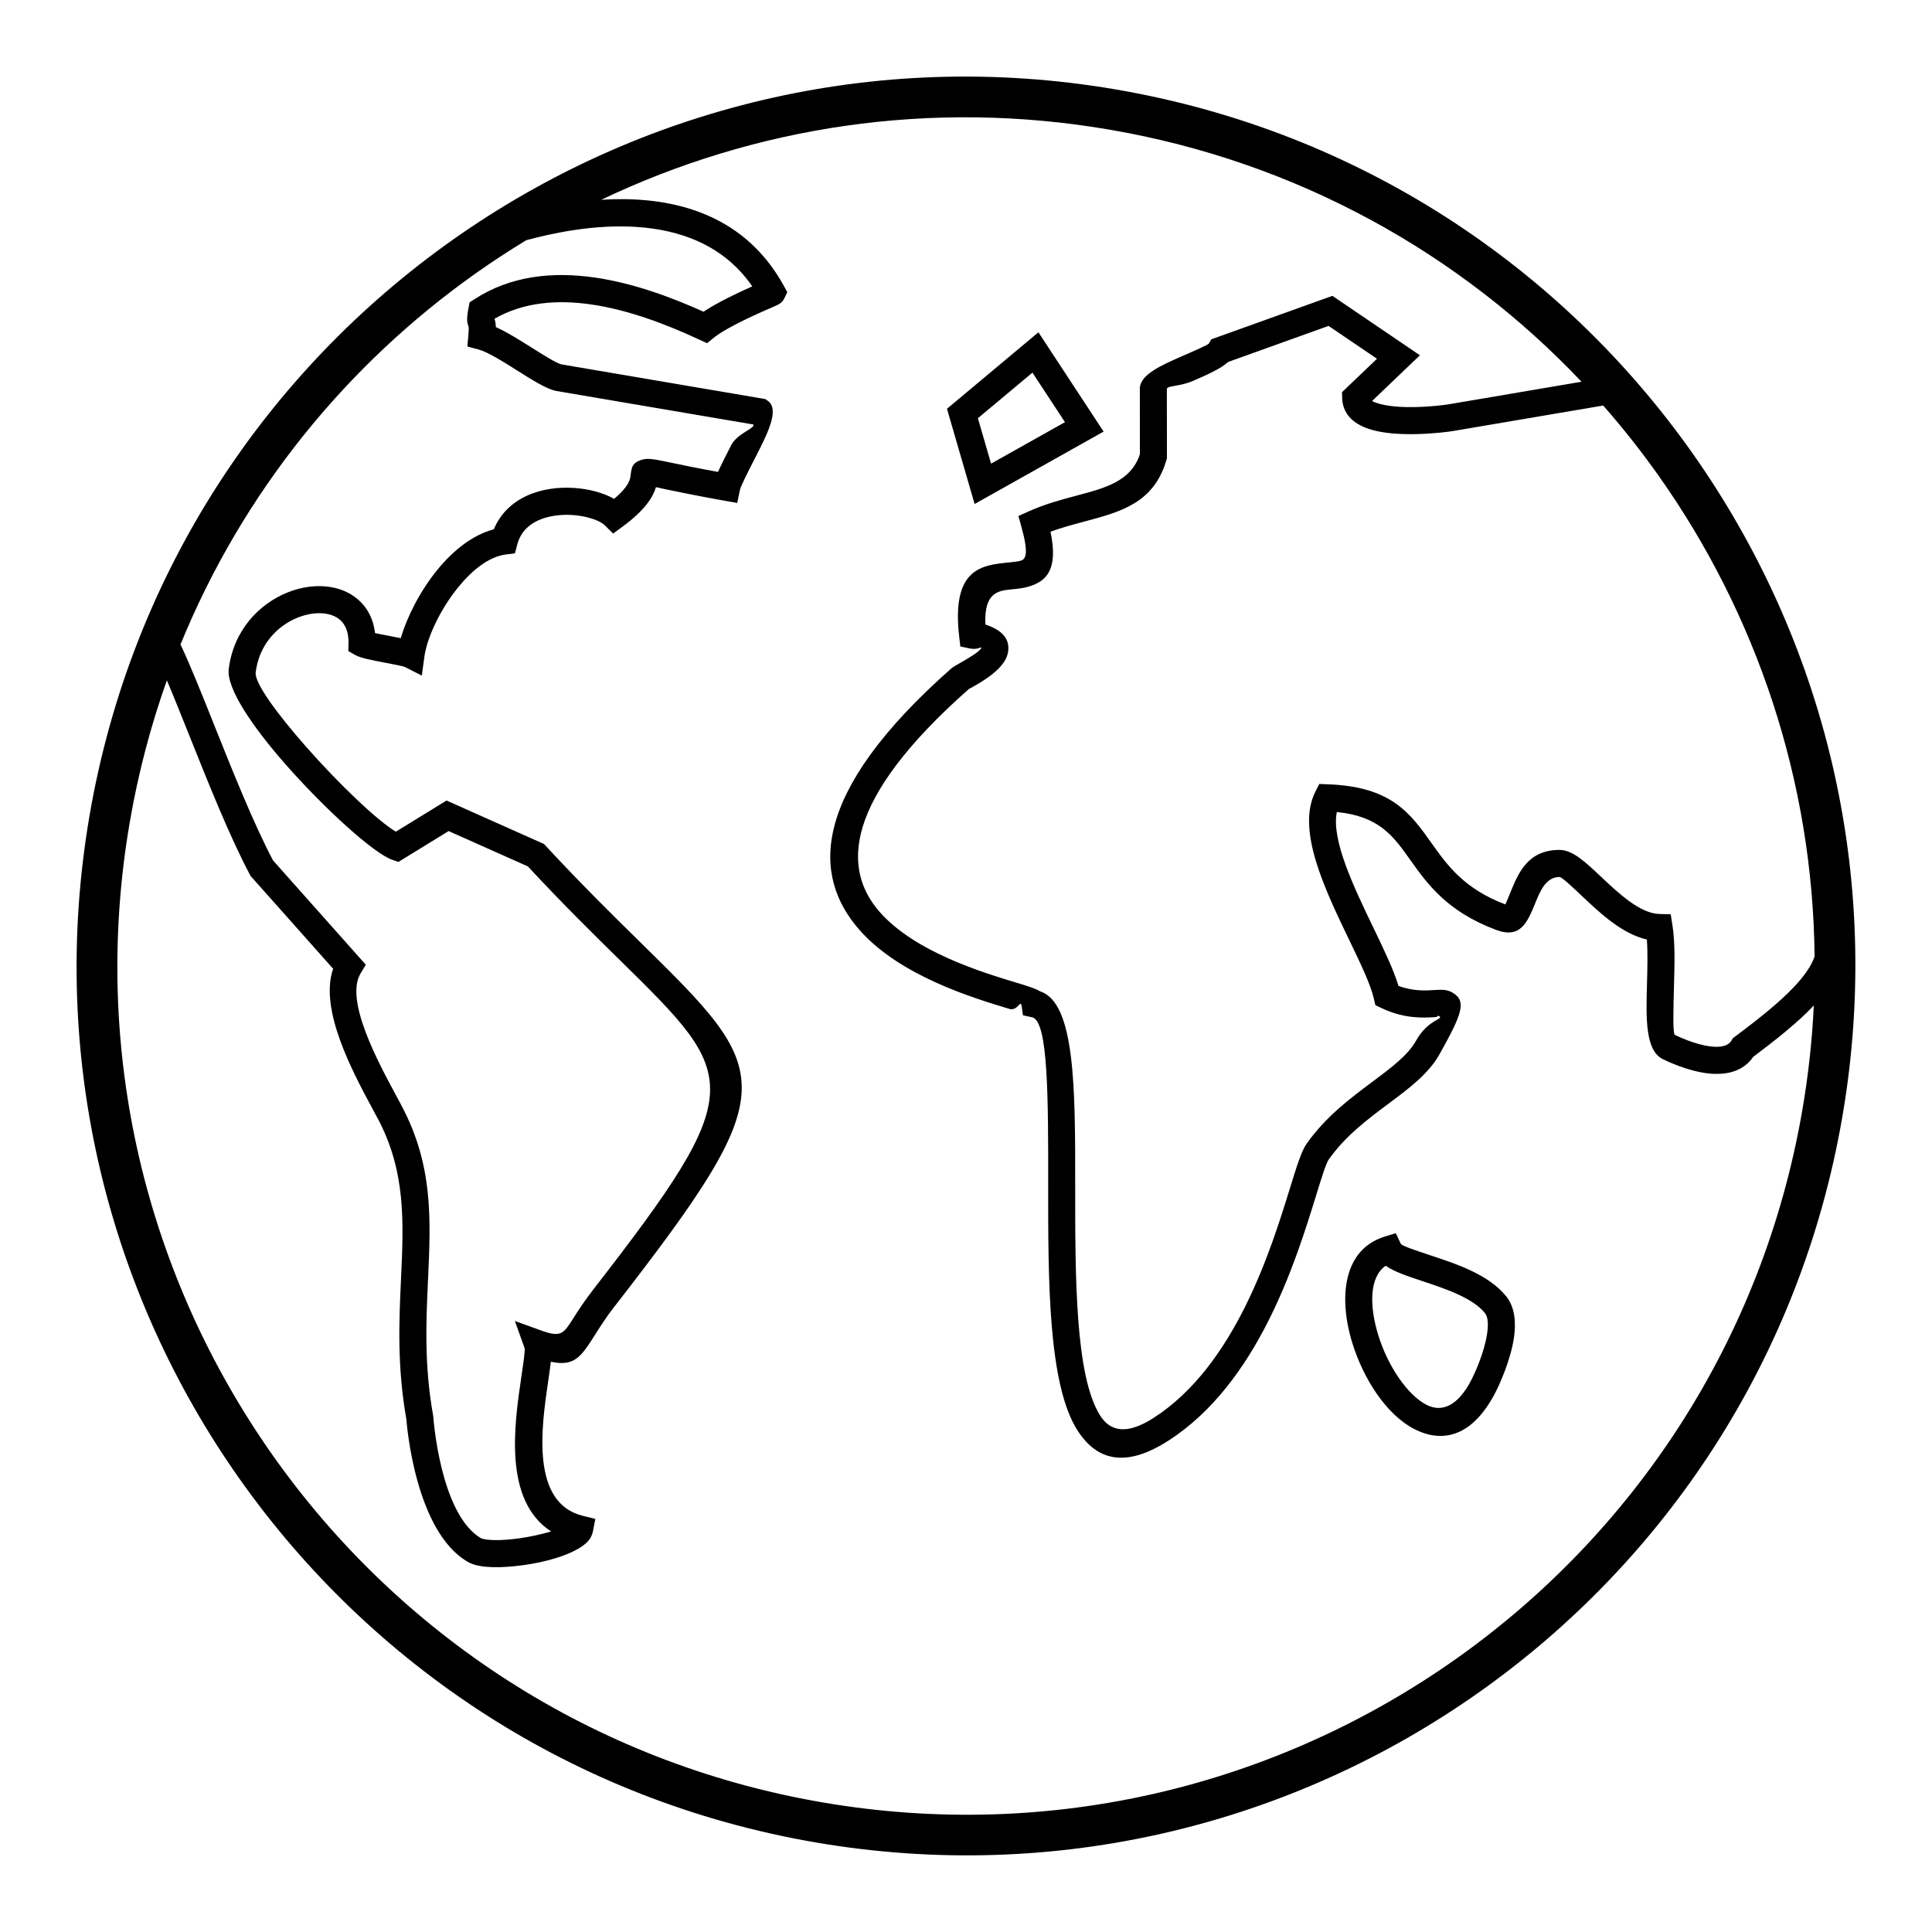 <?xml version="1.0" encoding="UTF-8"?>
<!-- Uploaded to: ICON Repo, www.iconrepo.com, Generator: ICON Repo Mixer Tools -->
<svg fill="#000000" width="800px" height="800px" version="1.1" viewBox="144 144 512 512" xmlns="http://www.w3.org/2000/svg">
 <path d="m439.49 167.67 0.508 0.086c64.137 11.051 117.72 47.051 152.51 96.324 34.691 49.133 50.688 111.47 39.812 175.41l-0.086 0.508c-11.051 64.133-47.051 117.72-96.324 152.51-49.262 34.785-111.8 50.773-175.92 39.727-64.133-11.051-117.72-47.051-152.51-96.328-34.691-49.133-50.688-111.47-39.812-175.41l0.086-0.508c11.051-64.137 47.051-117.72 96.328-152.51 49.133-34.691 111.46-50.688 175.41-39.812zm185.16 242.83c-4.309 4.562-10.039 9.07-16.016 13.57-2.336 3.383-5.934 4.547-9.805 4.523-5.484-0.027-11.484-2.606-14.094-3.875h-0.016c-4.738-2.305-4.504-10.785-4.25-19.961 0.113-4.047 0.227-8.258-0.031-11.77-6.586-1.52-12.355-6.961-17.145-11.48-2.934-2.769-5.394-5.09-6.027-5.098-3.586 0.023-5.086 3.695-6.344 6.773-2.16 5.289-3.965 9.699-10.516 7.223-13.008-4.914-18.16-12.164-22.812-18.715-4.301-6.055-8.098-11.395-19.32-12.496-1.508 7.41 4.516 19.918 9.727 30.742 2.754 5.719 5.301 11.012 6.606 15.324 3.867 1.461 7.18 1.258 9.367 1.121 1.965-0.121 3.383-0.207 4.82 0.594 4 2.234 2.715 5.633-3.25 16.312-2.93 5.258-7.992 9.035-13.602 13.223-5.418 4.039-11.402 8.504-15.824 14.777-0.699 0.988-1.824 4.633-3.371 9.637-5.363 17.34-15.348 49.637-39.184 64.914-11.367 7.289-18.93 5.164-24.012-2.758-7.809-12.18-7.789-39.891-7.773-65.027 0.016-22.922 0.027-43.523-4.234-44.453l-2.445-0.531-0.355-2.477c-0.266-1.836-1.09 1.43-3.211 0.789-9.727-2.934-29-8.746-39.719-20.887-12.52-14.18-13.504-35.977 24.246-69.309l0.027-0.027c0.418-0.363 1.004-0.695 1.828-1.164 1.945-1.102 5.941-3.367 6.141-4.316 0.09-0.441-0.883 0.617-3.004 0.176l-2.555-0.527-0.297-2.578c-2.109-18.172 5.973-18.977 13.188-19.695 1.152-0.113 2.273-0.227 3.102-0.457 1.43-0.395 2.109-2.066 0.219-8.883l-0.824-2.965 2.82-1.266c4.301-1.934 8.57-3.066 12.613-4.141 7.691-2.043 14.414-3.832 16.766-10.965l-0.016-17.297h-0.016c0-3.785 5.625-6.242 11.215-8.688 3.453-1.508 6.891-3.016 7.086-3.348l0.656-1.117 32.086-11.523 23.199 15.746-12.68 12.117c0.551 0.32 1.375 0.602 2.356 0.848 2.715 0.688 6.184 0.836 9.352 0.758 4.059-0.098 7.617-0.562 8.59-0.73l35.203-5.977c-32.191-33.969-75.227-58.215-124.89-66.777l-0.027-0.004c-47.633-8.207-94.344-0.781-134.88 18.566 16.969-1.094 37.289 2.527 48.43 22.848l0.891 1.625-0.805 1.664c-0.574 1.188-1.402 1.578-2.789 2.176-2.973 1.281-12.195 5.25-15.926 8.273l-1.75 1.418-2.016-0.938c-8.75-4.066-18.816-7.914-28.742-9.344-9.008-1.297-17.918-0.602-25.566 3.797 0.156 0.492 0.32 1.098 0.355 2.215 2.973 1.324 6.352 3.457 9.559 5.481 3.246 2.043 6.289 3.965 7.766 4.387l54.098 9.207 0.668 0.48c3.184 2.277-0.098 8.699-3.348 15.047-1.926 3.762-3.832 7.492-4.062 8.582l-0.715 3.418-3.418-0.605c-7.301-1.297-12.336-2.348-15.641-3.039-1.055-0.223-1.867-0.402-2.477-0.547-0.711 2.41-2.672 5.945-8.879 10.492l-2.469 1.805-2.172-2.144c-0.836-0.824-2.418-1.562-4.41-2.09-2.676-0.711-5.902-0.957-9.004-0.48-2.883 0.441-5.59 1.508-7.461 3.406-1.07 1.086-1.895 2.473-2.359 4.215l-0.617 2.332-2.402 0.309c-4.465 0.574-8.867 4.086-12.539 8.57-4.949 6.047-8.391 13.613-9.055 18.516l-0.68 5.004-4.492-2.277c-0.426-0.215-2.894-0.684-5.383-1.16-3.176-0.602-6.383-1.211-7.758-2.004l-1.848-1.062 0.047-2.117c0.082-3.562-1.301-5.828-3.387-6.93-1.266-0.668-2.809-0.988-4.477-0.977h-0.016c-1.793 0.016-3.727 0.418-5.637 1.188-5.316 2.144-10.18 7.121-11.078 14.492-0.344 2.828 5.707 10.98 13.164 19.488 8.738 9.965 19.16 19.887 23.988 22.73l13.43-8.254 25.828 11.52 0.488 0.527c9.539 10.289 17.855 18.461 24.84 25.324 35.52 34.902 38.84 38.164-6.613 96.676h-0.012c-2.141 2.746-3.711 5.219-4.969 7.203-3.914 6.172-5.602 8.832-11.93 7.469-0.164 1.527-0.418 3.238-0.691 5.109-1.773 12.082-4.746 32.289 9.164 35.727l3.328 0.824-0.656 3.352c-0.113 0.566-0.332 1.125-0.648 1.672l0.012 0.008c-1.648 2.82-7.309 5.16-13.48 6.465-5.699 1.203-12.133 1.699-16.023 0.938-1.199-0.234-2.25-0.594-3.102-1.094v-0.016c-13.73-8.039-16.047-35.875-16.188-37.773-2.484-14.059-1.93-26.062-1.414-37.199 0.695-15.031 1.316-28.414-6.203-42.535h-0.016l-1.191-2.234c-5.414-10.039-14.336-26.59-10.578-37.379l-21.879-24.594-0.195-0.371c-5.301-9.973-11.012-24.262-16.059-36.891-2.125-5.324-4.133-10.344-5.926-14.578-4.273 11.996-7.586 24.523-9.82 37.504l-0.004 0.016c-10.543 61.207 4.719 120.89 37.914 167.91 33.191 47.008 84.316 81.355 145.51 91.898 61.207 10.547 120.89-4.715 167.91-37.914 47.004-33.188 81.348-84.312 91.895-145.5l0.004-0.012c1.598-9.277 2.602-18.52 3.039-27.691zm-55.785-159.03-39.75 6.75c-1.082 0.188-5.055 0.707-9.629 0.816-3.746 0.09-7.906-0.094-11.293-0.957-4.379-1.113-7.699-3.34-8.395-7.398-0.059-0.344-0.094-0.73-0.105-1.168l-0.039-1.586 9.262-8.852-12.832-8.707-26.613 9.555c-1.977 1.812-5.652 3.422-9.344 5.035-3.43 1.5-6.879 1.207-6.879 2.109h-0.016l0.016 18.395-0.141 0.48c-3.359 11.387-12.023 13.691-21.965 16.336-2.859 0.762-5.848 1.555-8.754 2.629 2.125 10.078-1.062 13.234-5.988 14.602-1.414 0.391-2.84 0.535-4.309 0.68-3.484 0.348-7.352 0.734-6.953 9.324 5.199 1.68 6.594 4.465 5.945 7.598-0.859 4.152-6.758 7.496-9.625 9.121-0.465 0.262-0.551 0.234-0.68 0.344-33.5 29.59-33.613 47.816-23.602 59.16 9.352 10.594 27.332 16.016 36.402 18.75 2.609 0.785 4.707 1.418 6.144 2.266 9.242 3.059 9.23 25.918 9.215 51.293-0.016 24.129-0.031 50.727 6.648 61.148 2.691 4.199 7.082 5.082 14.086 0.594 21.637-13.871 31.113-44.523 36.203-60.98 1.746-5.652 3.019-9.766 4.359-11.66 5.098-7.234 11.555-12.051 17.398-16.41 4.984-3.719 9.477-7.07 11.637-10.945 3.266-5.848 7.656-5.648 6.031-6.555-0.398-0.223-0.152 0.258-0.914 0.305-3.176 0.199-8.188 0.508-14.344-2.422l-1.562-0.746-0.391-1.715c-0.863-3.777-3.586-9.43-6.562-15.613-6.461-13.422-14.035-29.148-8.945-39.234l1.035-2.051 2.297 0.086c16.82 0.617 21.809 7.637 27.52 15.676 4.051 5.703 8.539 12.02 19.496 16.156 0.035 0.012 0.633-1.449 1.352-3.203 2.086-5.109 4.578-11.207 12.957-11.242h0.016c3.477-0.012 6.887 3.199 10.949 7.039 4.656 4.391 10.41 9.824 15.559 9.945l2.988 0.074 0.469 2.965c0.719 4.547 0.562 10.258 0.41 15.691-0.184 6.762-0.359 13.012 0.234 13.297l-0.004 0.008c2.141 1.039 6.988 3.144 10.988 3.164 1.742 0.008 3.277-0.414 4.027-1.676l0.355-0.598 0.57-0.43c5.898-4.426 11.562-8.844 15.66-13.199 2.613-2.773 4.555-5.469 5.426-8.035-0.465-46.562-15.426-90.703-41.199-127.21-4.606-6.523-9.559-12.801-14.832-18.805zm-285.39-43.816c-4.496 2.727-8.898 5.606-13.191 8.637-34.371 24.27-61.973 58.129-78.449 98.504 2.508 5.262 5.59 12.977 8.965 21.43 4.871 12.195 10.379 25.973 15.555 35.793l24.594 27.648-1.375 2.269c-4.269 7.043 4.469 23.246 9.602 32.766l1.223 2.262-0.012 0.004c8.449 15.871 7.785 30.164 7.043 46.211-0.504 10.852-1.043 22.543 1.348 35.902l0.047 0.27 0.008 0.109c0.004 0.074 1.754 25.809 12.648 32.195l0.008-0.012c0.141 0.082 0.438 0.168 0.852 0.25 2.981 0.582 8.301 0.121 13.184-0.914 1.645-0.348 3.203-0.73 4.535-1.121-12.707-8.246-9.762-28.289-7.906-40.93 0.594-4.043 1.051-7.156 0.863-7.68l-2.574-7.176 7.172 2.594c5.059 1.828 5.801 0.66 8.203-3.129 1.293-2.035 2.898-4.57 5.387-7.762l-0.008-0.004c41.535-53.465 38.605-56.348 7.262-87.148-6.953-6.832-15.207-14.941-24.574-25.02l-20.992-9.363-13.297 8.176-1.602-0.543c-4.902-1.66-18.086-13.641-28.469-25.484-8.621-9.832-15.527-19.965-14.91-25.055 1.258-10.328 8.086-17.301 15.547-20.312 2.715-1.098 5.551-1.672 8.266-1.691 2.844-0.023 5.555 0.566 7.879 1.793 3.773 1.996 6.477 5.519 7.082 10.664 1.043 0.215 2.445 0.48 3.836 0.746 1.023 0.195 2.039 0.387 2.988 0.586 1.637-5.629 5.137-12.551 9.734-18.164 4.152-5.07 9.277-9.199 14.922-10.68 0.844-2.047 2.023-3.781 3.449-5.227 3.082-3.125 7.227-4.832 11.512-5.484 4.07-0.625 8.336-0.297 11.898 0.648 1.859 0.492 3.566 1.172 5.012 1.992 4.019-3.359 4.25-5.211 4.371-6.191 0.277-2.234 0.441-3.523 3.324-4.258 1.465-0.375 3.219-0.012 7.332 0.848 2.688 0.562 6.586 1.375 12.512 2.461 0.914-2.035 2.191-4.535 3.477-7.051 1.645-3.219 6.25-4.363 5.922-5.512l-52.297-8.898-0.27-0.055c-2.547-0.629-6.144-2.898-9.98-5.316-3.809-2.402-7.887-4.973-10.336-5.621l-2.934-0.777 0.262-3.004c0.164-1.895 0.09-2.133 0.023-2.324-0.328-1.012-0.574-1.766 0.012-4.863l0.285-1.512 1.289-0.836c9.633-6.25 20.762-7.348 31.883-5.746 10.027 1.445 20.02 5.086 28.828 9.062 3.773-2.516 9.262-5.098 12.922-6.723-15.207-22.027-46.402-15.875-59.883-12.234zm227.75 271.79c-4.394 2.965-4.34 10.77-1.953 18.445 1.258 4.051 3.188 8.051 5.523 11.41 2.219 3.188 4.742 5.719 7.301 7.019 3.836 1.949 8.168 0.594 11.945-6.84 0.695-1.375 3.312-6.941 4.055-12.027 0.336-2.289 0.301-4.356-0.543-5.422v-0.012c-3.215-4.062-10.59-6.512-16.652-8.523-3.891-1.293-7.352-2.441-9.676-4.055zm-8.816 20.555c-3.781-12.172-2.441-24.875 8.516-28.273l2.965-0.922 1.336 2.805c0.258 0.543 3.746 1.699 7.926 3.086 6.981 2.316 15.469 5.137 20.02 10.875l0.008-0.004c2.293 2.894 2.625 6.883 2.031 10.93-0.895 6.102-3.945 12.617-4.758 14.223-6.141 12.086-14.117 13.812-21.59 10.02-3.691-1.875-7.121-5.227-9.973-9.324-2.734-3.93-4.996-8.633-6.481-13.41zm-99.254-245.16 3.492 12.031 19.582-10.992-8.621-13.133-14.457 12.094zm-2.133 18.375-6.062-20.883 24.234-20.273 17.273 26.32-34.184 19.188-1.262-4.348z"/>
</svg>